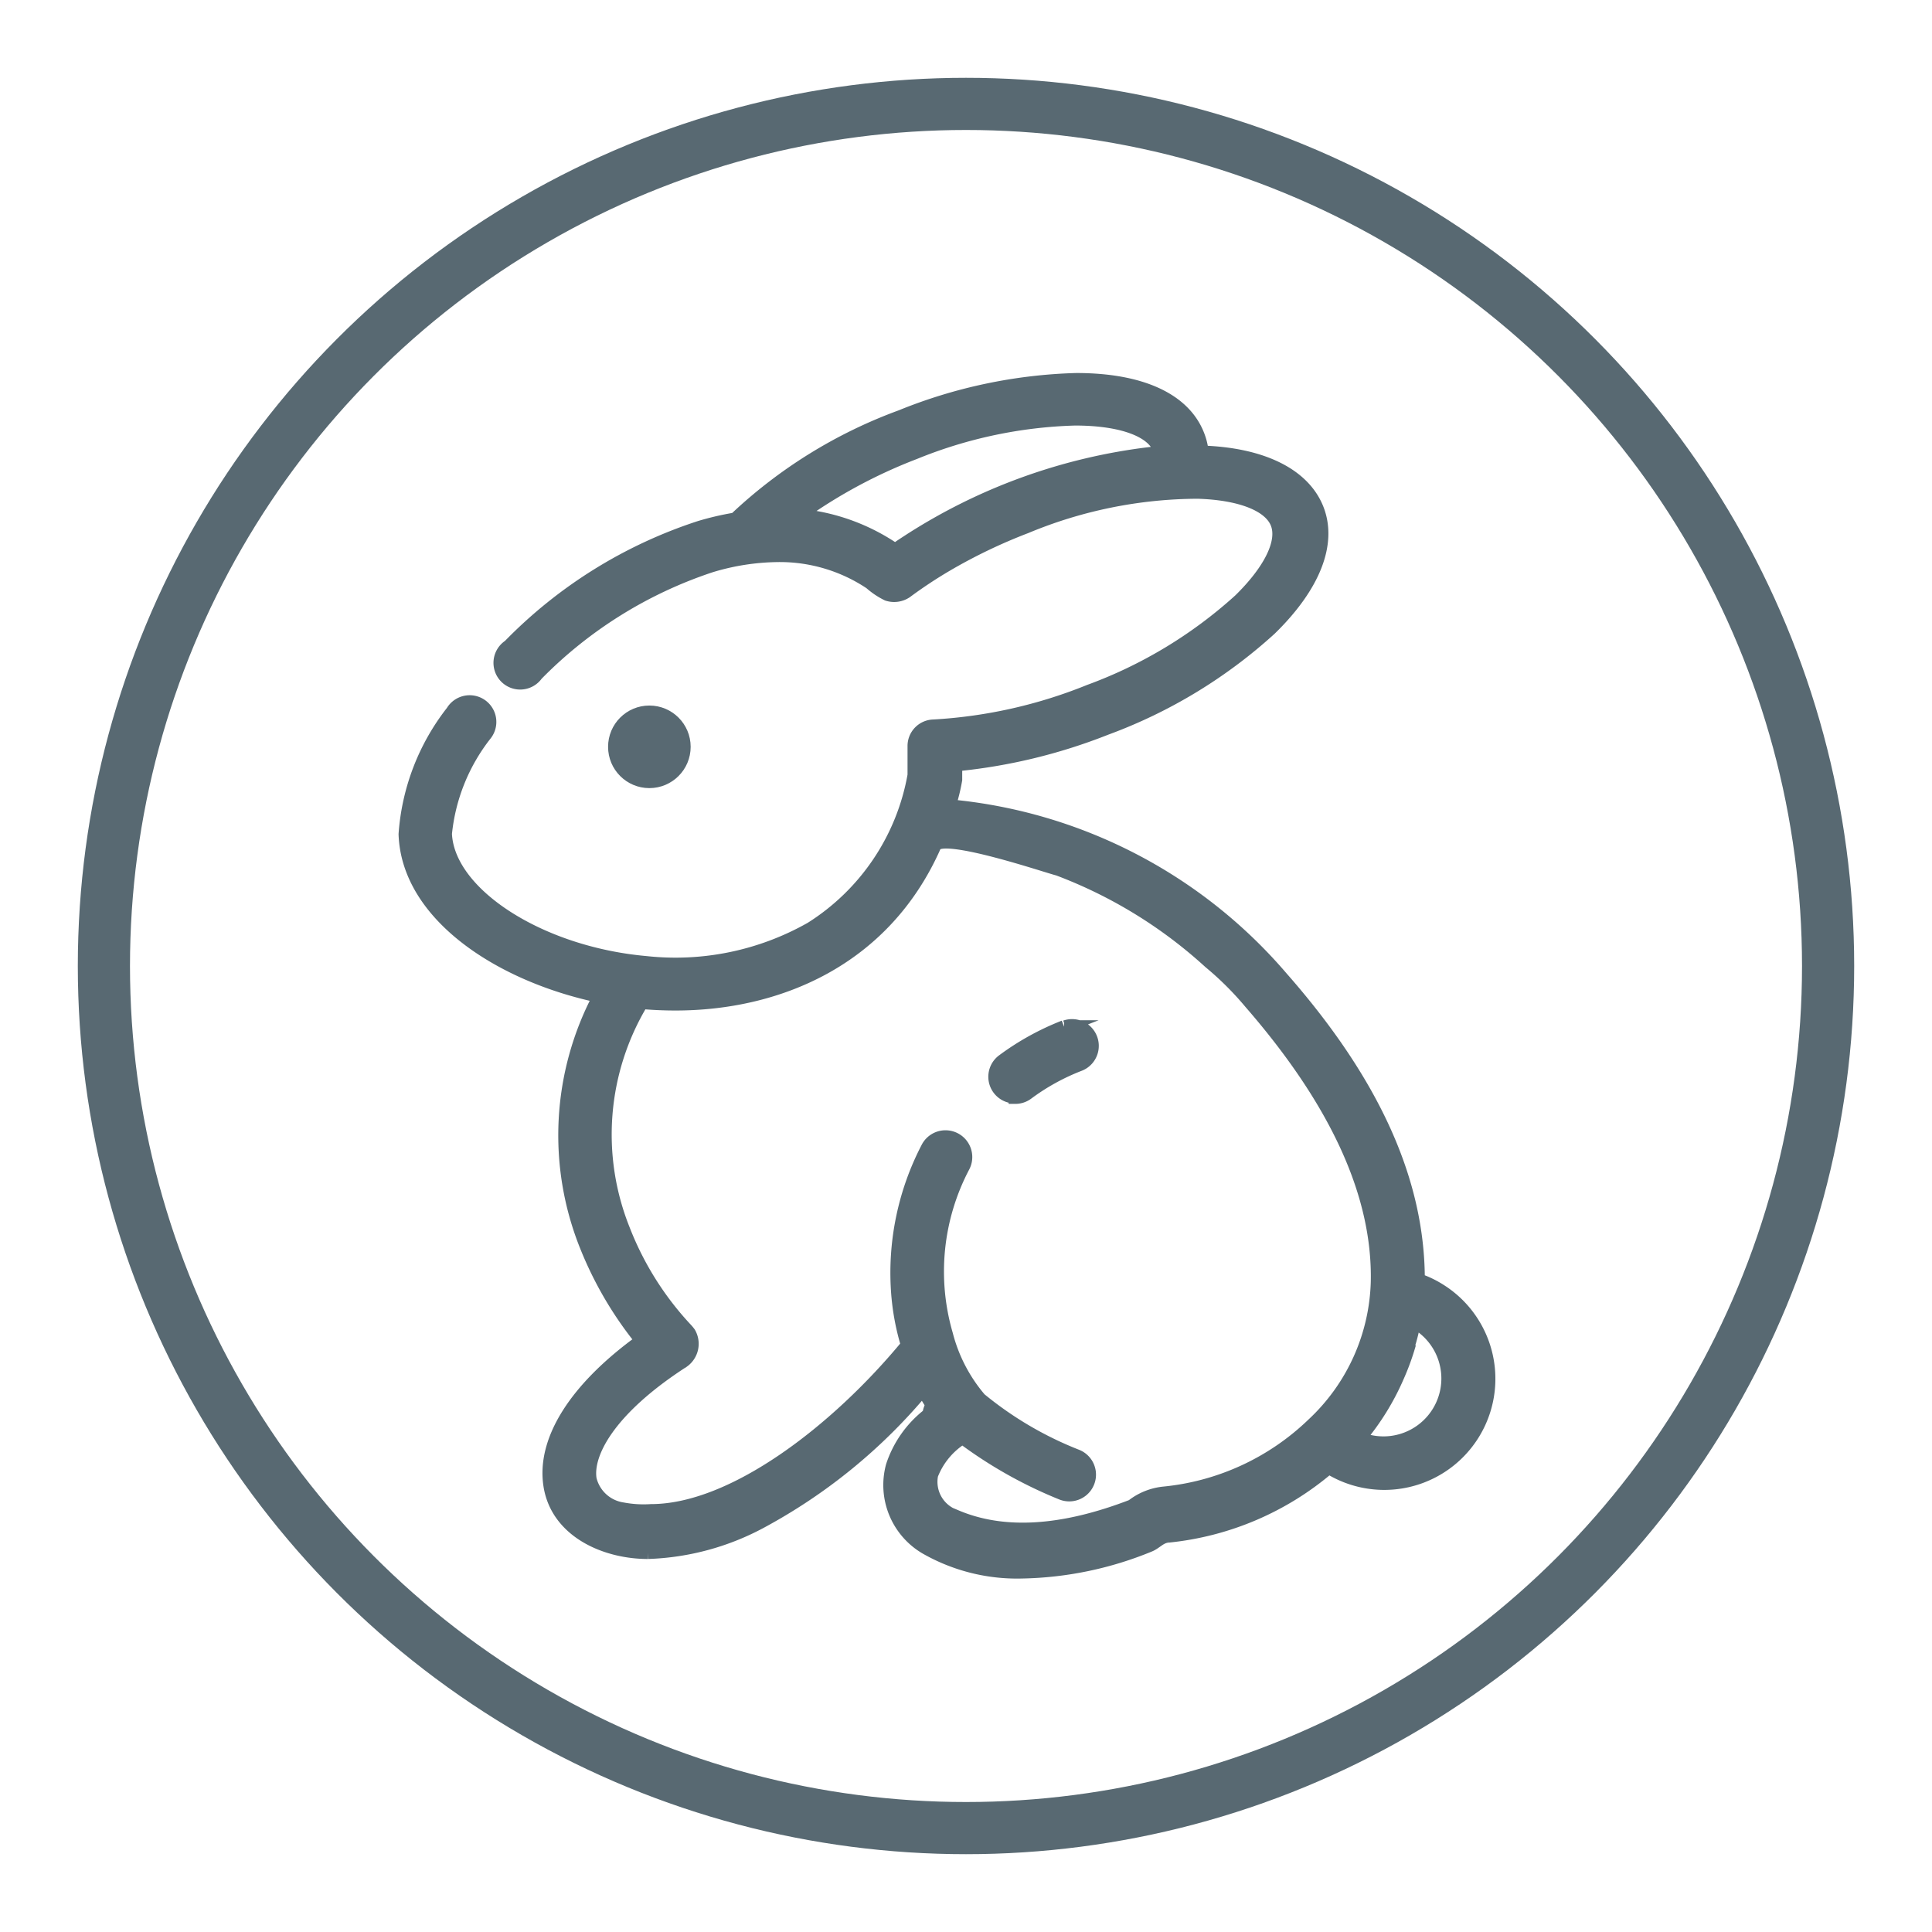 <?xml version="1.0" encoding="UTF-8"?> <svg xmlns="http://www.w3.org/2000/svg" viewBox="0 0 90 90"><circle cx="45" cy="45" r="40.16" style="fill:none;stroke:#586972;stroke-miterlimit:10;stroke-width:2.43px"></circle><circle cx="30.25" cy="34.79" r="1.62" style="fill:#586972;stroke:#586972;stroke-miterlimit:10;stroke-width:0.607px"></circle><path d="M47.29,51.12a.94.94,0,0,0,.56-.18,10.26,10.26,0,0,1,2.4-1.33.94.94,0,1,0-.62-1.78l-.06,0a12.3,12.3,0,0,0-2.84,1.57.94.94,0,0,0,.56,1.7Z" style="fill:#586972;stroke:#586972;stroke-miterlimit:10;stroke-width:0.607px"></path><path d="M27.92,46.41a13.83,13.83,0,0,0-.61,11.64,17.06,17.06,0,0,0,2.58,4.4c-3.06,2.21-4.61,4.63-4.27,6.76s2.58,3.11,4.56,3.11a11.91,11.91,0,0,0,5.28-1.43A25.65,25.65,0,0,0,43,64.72q.19.38.42.72a1.2,1.2,0,0,0-.15.45,5,5,0,0,0-1.7,2.4,3.39,3.39,0,0,0,1.55,3.81,8.57,8.57,0,0,0,4.48,1.13A16.36,16.36,0,0,0,53.53,72c.31-.12.51-.41.87-.44a13.61,13.61,0,0,0,7.5-3.2,4.87,4.87,0,0,0,5.17-8.26,4.75,4.75,0,0,0-1-.48c0-4.5-2-9.11-6.37-14.08a23.15,23.15,0,0,0-15.48-8,8.69,8.69,0,0,0,.3-1.22s0-.69,0-.69a25.67,25.67,0,0,0,7-1.69,23.33,23.33,0,0,0,7.65-4.64c2.05-2,2.83-4,2.19-5.6S58.78,21.15,56,21.06a3,3,0,0,0-.19-.78c-.65-1.68-2.67-2.6-5.67-2.6a23.37,23.37,0,0,0-8.17,1.72,22.49,22.49,0,0,0-7.72,4.78,13.42,13.42,0,0,0-1.64.38,21.84,21.84,0,0,0-8.89,5.53A.94.94,0,1,0,25,31.42a20.29,20.29,0,0,1,8.1-5.05,11.11,11.11,0,0,1,3.13-.49,7.6,7.6,0,0,1,4.32,1.28l0,0a3.52,3.52,0,0,0,.79.53,1,1,0,0,0,.87-.12h0a21.29,21.29,0,0,1,1.89-1.25,25,25,0,0,1,3.69-1.77h0a21,21,0,0,1,8-1.62c2,.06,3.37.6,3.7,1.46s-.32,2.18-1.74,3.57a21.36,21.36,0,0,1-7,4.23,22.72,22.72,0,0,1-7.26,1.63.93.93,0,0,0-.91.94v1.35a10.61,10.61,0,0,1-4.8,7.14,12.8,12.8,0,0,1-7.69,1.59c-4.95-.44-9.22-3.2-9.34-6a8.91,8.91,0,0,1,1.86-4.62.94.94,0,1,0-1.54-1.07,10.44,10.44,0,0,0-2.2,5.71v0C19,42.63,23.31,45.44,27.92,46.41ZM54,21.12l-.36,0h0a26.5,26.5,0,0,0-11.35,4.1h0c-.2.13-.4.26-.59.4A9.42,9.42,0,0,0,37.22,24a23.88,23.88,0,0,1,5.38-2.9,21.35,21.35,0,0,1,7.48-1.58c2.12,0,3.59.52,3.93,1.4,0,.05,0,.1.05.15Zm11.6,41.59a8.88,8.88,0,0,0,.28-1.13A3,3,0,0,1,63.33,67a11.73,11.73,0,0,0,1.78-2.88,11.43,11.43,0,0,0,.51-1.38Zm-35.72-16H30q.72.06,1.47.06c4.69,0,9.71-2,12.08-7.38.36-.69,5.3,1,5.74,1.1a21.88,21.88,0,0,1,7.06,4.33l0,0a14.6,14.6,0,0,1,1.89,1.88v0c4.08,4.69,6,9,5.92,13v0a9.41,9.41,0,0,1-3,6.65,11.63,11.63,0,0,1-6.91,3.2,2.86,2.86,0,0,0-1.51.6c-3.27,1.26-6,1.42-8.2.49a1.69,1.69,0,0,1-1.14-1.94,3.54,3.54,0,0,1,1.44-1.73,20.61,20.61,0,0,0,4.62,2.6.94.94,0,1,0,.7-1.75,16.67,16.67,0,0,1-4.51-2.65l0,0a7.49,7.49,0,0,1-1.56-3,10.5,10.5,0,0,1,.79-7.83.94.94,0,0,0-1.67-.88,12.62,12.62,0,0,0-1.4,6.69,11.32,11.32,0,0,0,.46,2.51c-3.3,4-8.12,7.71-11.94,7.71A5.29,5.29,0,0,1,29,70.29a1.83,1.83,0,0,1-1.51-1.38c-.19-1.18.85-3.25,4.34-5.5a1,1,0,0,0,.28-1.31,1.83,1.83,0,0,0-.13-.16,14.42,14.42,0,0,1-2.93-4.65A11.92,11.92,0,0,1,29.9,46.7Z" style="fill:#586972;stroke:#586972;stroke-miterlimit:10;stroke-width:0.607px"></path></svg> 
